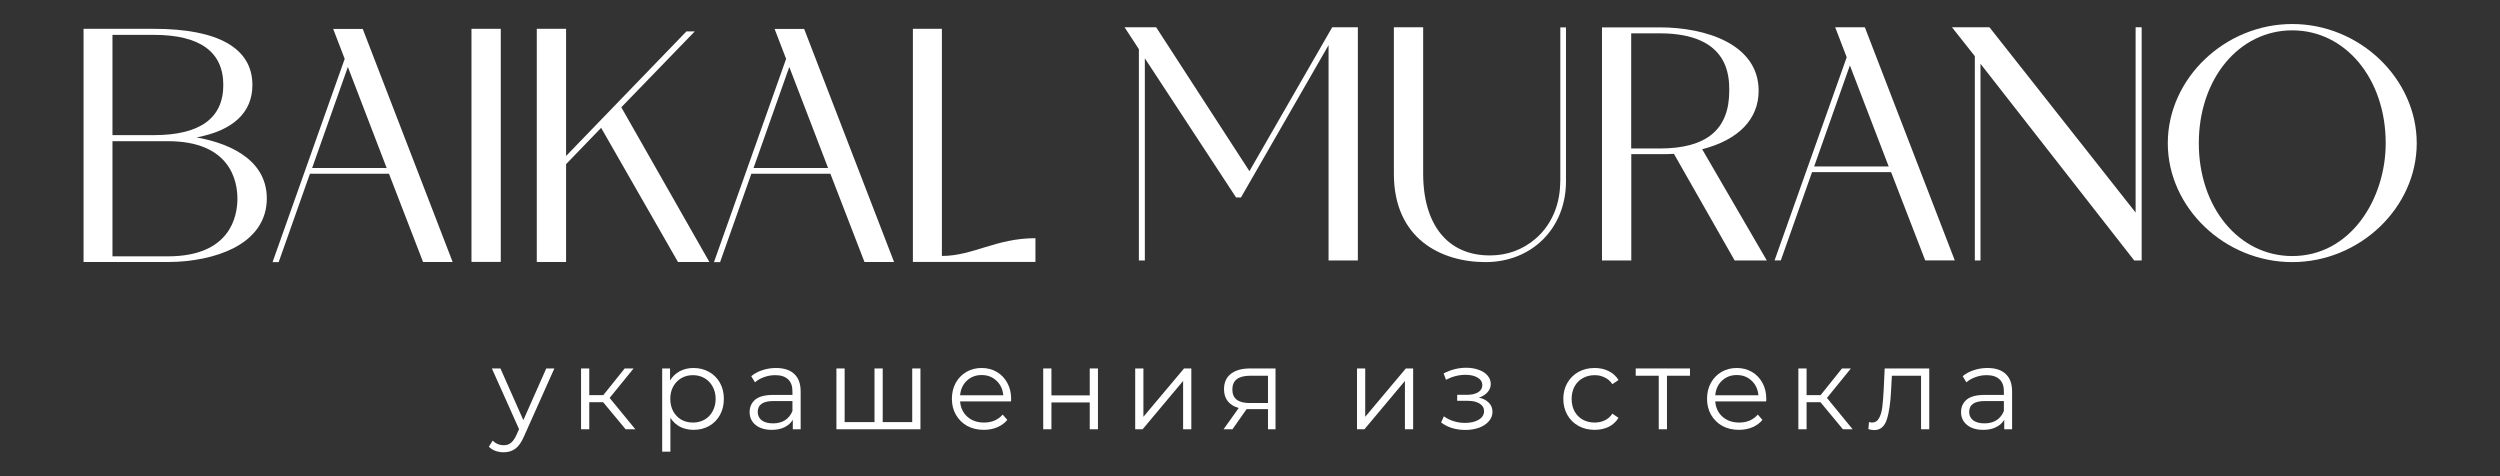 <?xml version="1.0" encoding="UTF-8"?> <svg xmlns="http://www.w3.org/2000/svg" width="2603" height="496" viewBox="0 0 2603 496" fill="none"><rect x="0" y="0" width="2603" height="496" fill="#333333" stroke="none"/><path d="M242.9 258.5C265.7 246.9 277.8 229 277.8 206.7C277.8 162.3 231.1 147.7 204.6 143.1C242.7 135.9 262.8 117.2 262.8 88.5C262.8 50.2 227.3 30 160.2 30H87V272.8H174.9C200.3 272.8 225.1 267.6 242.9 258.5ZM117.1 36.3H160.1C208.1 36.3 232.5 53.9 232.5 88.5C232.5 123.2 208.1 140.7 160.1 140.7H117.1V36.3ZM117.1 147H174.8C240.1 147 247.2 188.8 247.2 206.8C247.2 224.9 240.1 266.9 174.8 266.9H117.1V147Z" fill="white"></path><path d="M290.201 272.802L322.701 180.901H405.001L440.501 272.802H471.301L378.101 31.201L377.701 30.102H346.901L358.901 61.301L283.801 272.901H290.201V272.802ZM362.201 69.701L402.601 174.901H325.001L362.201 69.701Z" fill="white"></path><path d="M521.4 30H490.9V272.7H521.4V30Z" fill="white"></path><path d="M589.4 170.9L625.9 133.1L705.4 271.9L705.9 272.8H738.6L646.9 111.7L723.4 32.7H714.7L589.4 162.4V30H558.9V272.8H589.4V170.9Z" fill="white"></path><path d="M749.8 272.802L782.3 180.901H864.6L900.1 272.802H930.9L837.7 31.201L837.3 30.102H806.5L818.5 61.301L743.4 272.901H749.8V272.802ZM821.8 69.701L862.2 174.901H784.6L821.8 69.701Z" fill="white"></path><path d="M1078.1 248C1036.9 248 1013.1 266.5 980.7 266.5C980.7 212.2 980.7 30 980.7 30H950.5V272.7H1078.1C1078.1 272.8 1078.1 262.8 1078.1 248Z" fill="white"></path><path d="M1300.9 178.198L1203.8 28.398H1170.9L1185.8 51.199V271.198H1192V60.699L1287 205.599H1292.1L1383.3 46.998V271.198H1413.8V28.398H1387.1L1300.9 178.198Z" fill="white"></path><path d="M1624.5 188.798C1624.5 235.698 1591.3 262.999 1558.5 265.599C1537.4 267.399 1519.3 261.898 1506.2 249.898C1490.2 235.198 1481.8 211.298 1481.8 180.898V28.398H1451.3V180.898C1451.3 248.698 1500.6 272.898 1546.7 272.898C1595.2 272.898 1630.5 237.498 1630.5 188.798V28.498H1624.6V188.798H1624.5Z" fill="white"></path><path d="M1831.1 94.5C1831.1 45.8 1775.7 28.5 1728.2 28.5H1668V271.2H1698.5V160.5H1728.2C1733.3 160.5 1738.1 160.5 1742.9 160.2L1805.6 270.3L1806.1 271.2H1839.6L1772.3 155.4C1810.2 145.6 1831.1 124.1 1831.1 94.5ZM1728.1 154.6H1698.4V34.7H1728.1C1800.5 34.7 1800.5 79.7 1800.5 94.5C1800.5 134.9 1776.9 154.6 1728.1 154.6Z" fill="white"></path><path d="M1941.6 28.398H1910.8L1922.8 59.599L1848.5 268.798L1847.7 271.099H1854.2L1886.7 179.198H1969L2004.1 269.999L2004.5 271.099H2035.3L1942.1 29.498L1941.6 28.398ZM1888.9 173.298L1926.1 68.099L1966.5 173.298H1888.9Z" fill="white"></path><path d="M2223.6 221.298L2072 29.099L2071.4 28.398H2032.4L2056.2 58.498V271.198H2062.1V66.398L2221.6 270.499L2222.1 271.198H2229.9V28.398H2223.6V221.298Z" fill="white"></path><path d="M2386.7 25C2316.5 25 2257.1 81.8 2257.1 149.1C2257.1 216.2 2316.4 272.9 2386.7 272.9C2457 272.9 2516.3 216.2 2516.3 149.1C2516.3 81.9 2456.9 25 2386.7 25ZM2386.7 266.6C2331.2 266.6 2289.4 216.1 2289.4 149.1C2289.4 82.1 2331.2 31.6 2386.7 31.6C2442.2 31.6 2484 82.1 2484 149.1C2484 206.9 2447.6 266.6 2386.7 266.6Z" fill="white"></path><path d="M577.201 383.633L545.51 454.538C542.94 460.477 539.967 464.69 536.594 467.178C533.22 469.666 529.163 470.91 524.423 470.91C521.371 470.91 518.519 470.429 515.868 469.466C513.217 468.503 510.928 467.058 509 465.132L512.976 458.752C516.19 461.962 520.045 463.567 524.544 463.567C527.436 463.567 529.886 462.764 531.894 461.159C533.983 459.554 535.911 456.825 537.678 452.973L540.449 446.834L512.133 383.633H521.05L544.908 437.444L568.766 383.633H577.201Z" fill="white"></path><path d="M628.004 418.784H613.544V446.954H604.989V383.633H613.544V411.441H628.124L650.416 383.633H659.694L634.752 414.33L661.502 446.954H651.38L628.004 418.784Z" fill="white"></path><path d="M722.118 383.148C728.062 383.148 733.445 384.512 738.264 387.241C743.084 389.889 746.86 393.661 749.591 398.557C752.322 403.453 753.688 409.03 753.688 415.29C753.688 421.63 752.322 427.248 749.591 432.144C746.86 437.039 743.084 440.852 738.264 443.58C733.525 446.229 728.143 447.553 722.118 447.553C716.977 447.553 712.318 446.51 708.14 444.423C704.044 442.256 700.67 439.126 698.019 435.033V470.305H689.464V383.63H697.657V396.149C700.228 391.976 703.602 388.766 707.779 386.519C712.036 384.272 716.816 383.148 722.118 383.148ZM721.515 439.969C725.934 439.969 729.95 438.966 733.565 436.959C737.18 434.873 739.992 431.943 742 428.171C744.088 424.399 745.133 420.106 745.133 415.29C745.133 410.475 744.088 406.221 742 402.53C739.992 398.758 737.18 395.828 733.565 393.742C729.95 391.655 725.934 390.612 721.515 390.612C717.017 390.612 712.96 391.655 709.345 393.742C705.811 395.828 702.999 398.758 700.911 402.53C698.902 406.221 697.898 410.475 697.898 415.29C697.898 420.106 698.902 424.399 700.911 428.171C702.999 431.943 705.811 434.873 709.345 436.959C712.96 438.966 717.017 439.969 721.515 439.969Z" fill="white"></path><path d="M807.985 383.148C816.26 383.148 822.606 385.235 827.024 389.408C831.442 393.501 833.651 399.6 833.651 407.706V446.951H825.457V437.08C823.529 440.37 820.678 442.938 816.902 444.784C813.207 446.63 808.789 447.553 803.648 447.553C796.579 447.553 790.955 445.868 786.778 442.497C782.601 439.126 780.512 434.672 780.512 429.134C780.512 423.757 782.44 419.423 786.296 416.133C790.232 412.842 796.458 411.197 804.973 411.197H825.096V407.345C825.096 401.888 823.57 397.754 820.517 394.946C817.465 392.056 813.006 390.612 807.142 390.612C803.125 390.612 799.27 391.294 795.574 392.658C791.879 393.942 788.706 395.748 786.055 398.076L782.199 391.695C785.413 388.967 789.268 386.88 793.767 385.435C798.265 383.91 803.005 383.148 807.985 383.148ZM804.973 440.811C809.793 440.811 813.93 439.728 817.384 437.561C820.838 435.314 823.409 432.104 825.096 427.931V417.578H805.214C794.369 417.578 788.947 421.35 788.947 428.894C788.947 432.585 790.353 435.515 793.164 437.682C795.976 439.768 799.912 440.811 804.973 440.811Z" fill="white"></path><path d="M958.366 383.633V446.954H870.885V383.633H879.441V439.49H910.529V383.633H919.084V439.49H949.81V383.633H958.366Z" fill="white"></path><path d="M1052.68 417.939H999.661C1000.14 424.52 1002.67 429.857 1007.25 433.95C1011.83 437.962 1017.61 439.969 1024.6 439.969C1028.54 439.969 1032.15 439.287 1035.45 437.922C1038.74 436.478 1041.59 434.391 1044 431.662L1048.82 437.2C1046.01 440.571 1042.48 443.139 1038.22 444.905C1034.04 446.67 1029.42 447.553 1024.36 447.553C1017.86 447.553 1012.07 446.189 1007.01 443.46C1002.03 440.651 998.135 436.799 995.323 431.903C992.511 427.008 991.106 421.47 991.106 415.29C991.106 409.111 992.431 403.573 995.082 398.677C997.813 393.782 1001.51 389.97 1006.17 387.241C1010.91 384.512 1016.21 383.148 1022.07 383.148C1027.94 383.148 1033.2 384.512 1037.86 387.241C1042.52 389.97 1046.17 393.782 1048.82 398.677C1051.47 403.493 1052.8 409.03 1052.8 415.29L1052.68 417.939ZM1022.07 390.491C1015.97 390.491 1010.83 392.458 1006.65 396.39C1002.55 400.242 1000.22 405.298 999.661 411.558H1044.61C1044.04 405.298 1041.67 400.242 1037.5 396.39C1033.4 392.458 1028.26 390.491 1022.07 390.491Z" fill="white"></path><path d="M1086.2 383.633H1094.75V411.682H1134.64V383.633H1143.19V446.954H1134.64V419.025H1094.75V446.954H1086.2V383.633Z" fill="white"></path><path d="M1181.97 383.633H1190.52V433.953L1232.82 383.633H1240.41V446.954H1231.85V396.634L1189.68 446.954H1181.97V383.633Z" fill="white"></path><path d="M1328.07 383.633V446.954H1320.23V426.007H1297.94L1283.24 446.954H1273.96L1289.75 424.804C1284.85 423.439 1281.07 421.112 1278.42 417.821C1275.77 414.531 1274.45 410.358 1274.45 405.301C1274.45 398.239 1276.86 392.862 1281.68 389.17C1286.5 385.478 1293.08 383.633 1301.44 383.633H1328.07ZM1283.12 405.542C1283.12 414.932 1289.11 419.627 1301.08 419.627H1320.23V391.217H1301.68C1289.31 391.217 1283.12 395.992 1283.12 405.542Z" fill="white"></path><path d="M1412.92 383.633H1421.47V433.953L1463.76 383.633H1471.36V446.954H1462.8V396.634L1420.63 446.954H1412.92V383.633Z" fill="white"></path><path d="M1539.89 413.965C1544.38 415.008 1547.84 416.814 1550.25 419.382C1552.74 421.95 1553.98 425.08 1553.98 428.772C1553.98 432.464 1552.7 435.754 1550.13 438.644C1547.64 441.533 1544.22 443.78 1539.89 445.385C1535.55 446.91 1530.77 447.672 1525.55 447.672C1520.97 447.672 1516.47 447.03 1512.05 445.746C1507.63 444.382 1503.78 442.416 1500.48 439.847L1503.38 433.467C1506.27 435.634 1509.64 437.319 1513.5 438.523C1517.35 439.727 1521.25 440.329 1525.19 440.329C1531.05 440.329 1535.83 439.246 1539.52 437.079C1543.3 434.831 1545.19 431.822 1545.19 428.05C1545.19 424.679 1543.66 422.071 1540.61 420.225C1537.56 418.299 1533.38 417.336 1528.08 417.336H1517.23V411.076H1527.6C1532.33 411.076 1536.15 410.193 1539.04 408.427C1541.93 406.582 1543.38 404.134 1543.38 401.084C1543.38 397.713 1541.73 395.065 1538.44 393.139C1535.23 391.213 1531.01 390.25 1525.79 390.25C1518.96 390.25 1512.21 391.975 1505.54 395.426L1503.13 388.805C1510.69 384.873 1518.52 382.906 1526.63 382.906C1531.45 382.906 1535.79 383.629 1539.64 385.073C1543.58 386.437 1546.63 388.404 1548.8 390.972C1551.05 393.54 1552.18 396.51 1552.18 399.88C1552.18 403.09 1551.05 405.94 1548.8 408.427C1546.63 410.915 1543.66 412.761 1539.89 413.965Z" fill="white"></path><path d="M1660.37 447.553C1654.1 447.553 1648.48 446.189 1643.5 443.46C1638.6 440.731 1634.74 436.919 1631.93 432.024C1629.12 427.048 1627.72 421.47 1627.72 415.29C1627.72 409.111 1629.12 403.573 1631.93 398.677C1634.74 393.782 1638.6 389.97 1643.5 387.241C1648.48 384.512 1654.1 383.148 1660.37 383.148C1665.83 383.148 1670.69 384.231 1674.95 386.398C1679.29 388.485 1682.7 391.575 1685.19 395.668L1678.81 400.002C1676.72 396.872 1674.07 394.544 1670.85 393.019C1667.64 391.414 1664.15 390.612 1660.37 390.612C1655.79 390.612 1651.65 391.655 1647.96 393.742C1644.34 395.748 1641.49 398.637 1639.4 402.409C1637.4 406.181 1636.39 410.475 1636.39 415.29C1636.39 420.186 1637.4 424.52 1639.4 428.292C1641.49 431.983 1644.34 434.873 1647.96 436.959C1651.65 438.966 1655.79 439.969 1660.37 439.969C1664.15 439.969 1667.64 439.206 1670.85 437.682C1674.07 436.157 1676.72 433.829 1678.81 430.699L1685.19 435.033C1682.7 439.126 1679.29 442.256 1674.95 444.423C1670.61 446.51 1665.75 447.553 1660.37 447.553Z" fill="white"></path><path d="M1759.62 391.217H1735.65V446.954H1727.09V391.217H1703.11V383.633H1759.62V391.217Z" fill="white"></path><path d="M1838.94 417.939H1785.92C1786.4 424.52 1788.93 429.857 1793.51 433.95C1798.09 437.962 1803.87 439.969 1810.86 439.969C1814.8 439.969 1818.41 439.287 1821.71 437.922C1825 436.478 1827.85 434.391 1830.26 431.662L1835.08 437.2C1832.27 440.571 1828.74 443.139 1824.48 444.905C1820.3 446.67 1815.68 447.553 1810.62 447.553C1804.12 447.553 1798.33 446.189 1793.27 443.46C1788.29 440.651 1784.39 436.799 1781.58 431.903C1778.77 427.008 1777.37 421.47 1777.37 415.29C1777.37 409.111 1778.69 403.573 1781.34 398.677C1784.07 393.782 1787.77 389.97 1792.43 387.241C1797.17 384.512 1802.47 383.148 1808.33 383.148C1814.2 383.148 1819.46 384.512 1824.12 387.241C1828.78 389.97 1832.43 393.782 1835.08 398.677C1837.73 403.493 1839.06 409.03 1839.06 415.29L1838.94 417.939ZM1808.33 390.491C1802.23 390.491 1797.09 392.458 1792.91 396.39C1788.81 400.242 1786.48 405.298 1785.92 411.558H1830.87C1830.3 405.298 1827.93 400.242 1823.76 396.39C1819.66 392.458 1814.52 390.491 1808.33 390.491Z" fill="white"></path><path d="M1895.47 418.784H1881.01V446.954H1872.46V383.633H1881.01V411.441H1895.59L1917.88 383.633H1927.16L1902.22 414.33L1928.97 446.954H1918.85L1895.47 418.784Z" fill="white"></path><path d="M2008.74 383.633V446.954H2000.19V391.217H1969.82L1968.98 406.866C1968.34 420.028 1966.81 430.141 1964.4 437.203C1961.99 444.265 1957.69 447.797 1951.51 447.797C1949.82 447.797 1947.77 447.476 1945.36 446.834L1945.97 439.49C1947.41 439.811 1948.42 439.972 1948.98 439.972C1952.27 439.972 1954.76 438.447 1956.45 435.397C1958.14 432.348 1959.26 428.576 1959.82 424.081C1960.39 419.587 1960.87 413.648 1961.27 406.265L1962.35 383.633H2008.74Z" fill="white"></path><path d="M2069.33 383.148C2077.61 383.148 2083.95 385.235 2088.37 389.408C2092.79 393.501 2095 399.6 2095 407.706V446.951H2086.81V437.08C2084.88 440.37 2082.03 442.938 2078.25 444.784C2074.56 446.63 2070.14 447.553 2065 447.553C2057.93 447.553 2052.3 445.868 2048.13 442.497C2043.95 439.126 2041.86 434.672 2041.86 429.134C2041.86 423.757 2043.79 419.423 2047.64 416.133C2051.58 412.842 2057.81 411.197 2066.32 411.197H2086.44V407.345C2086.44 401.888 2084.92 397.754 2081.87 394.946C2078.81 392.056 2074.35 390.612 2068.49 390.612C2064.47 390.612 2060.62 391.294 2056.92 392.658C2053.23 393.942 2050.05 395.748 2047.4 398.076L2043.55 391.695C2046.76 388.967 2050.62 386.88 2055.12 385.435C2059.61 383.91 2064.35 383.148 2069.33 383.148ZM2066.32 440.811C2071.14 440.811 2075.28 439.728 2078.73 437.561C2082.19 435.314 2084.76 432.104 2086.44 427.931V417.578H2066.56C2055.72 417.578 2050.3 421.35 2050.3 428.894C2050.3 432.585 2051.7 435.515 2054.51 437.682C2057.32 439.768 2061.26 440.811 2066.32 440.811Z" fill="white"></path></svg> 